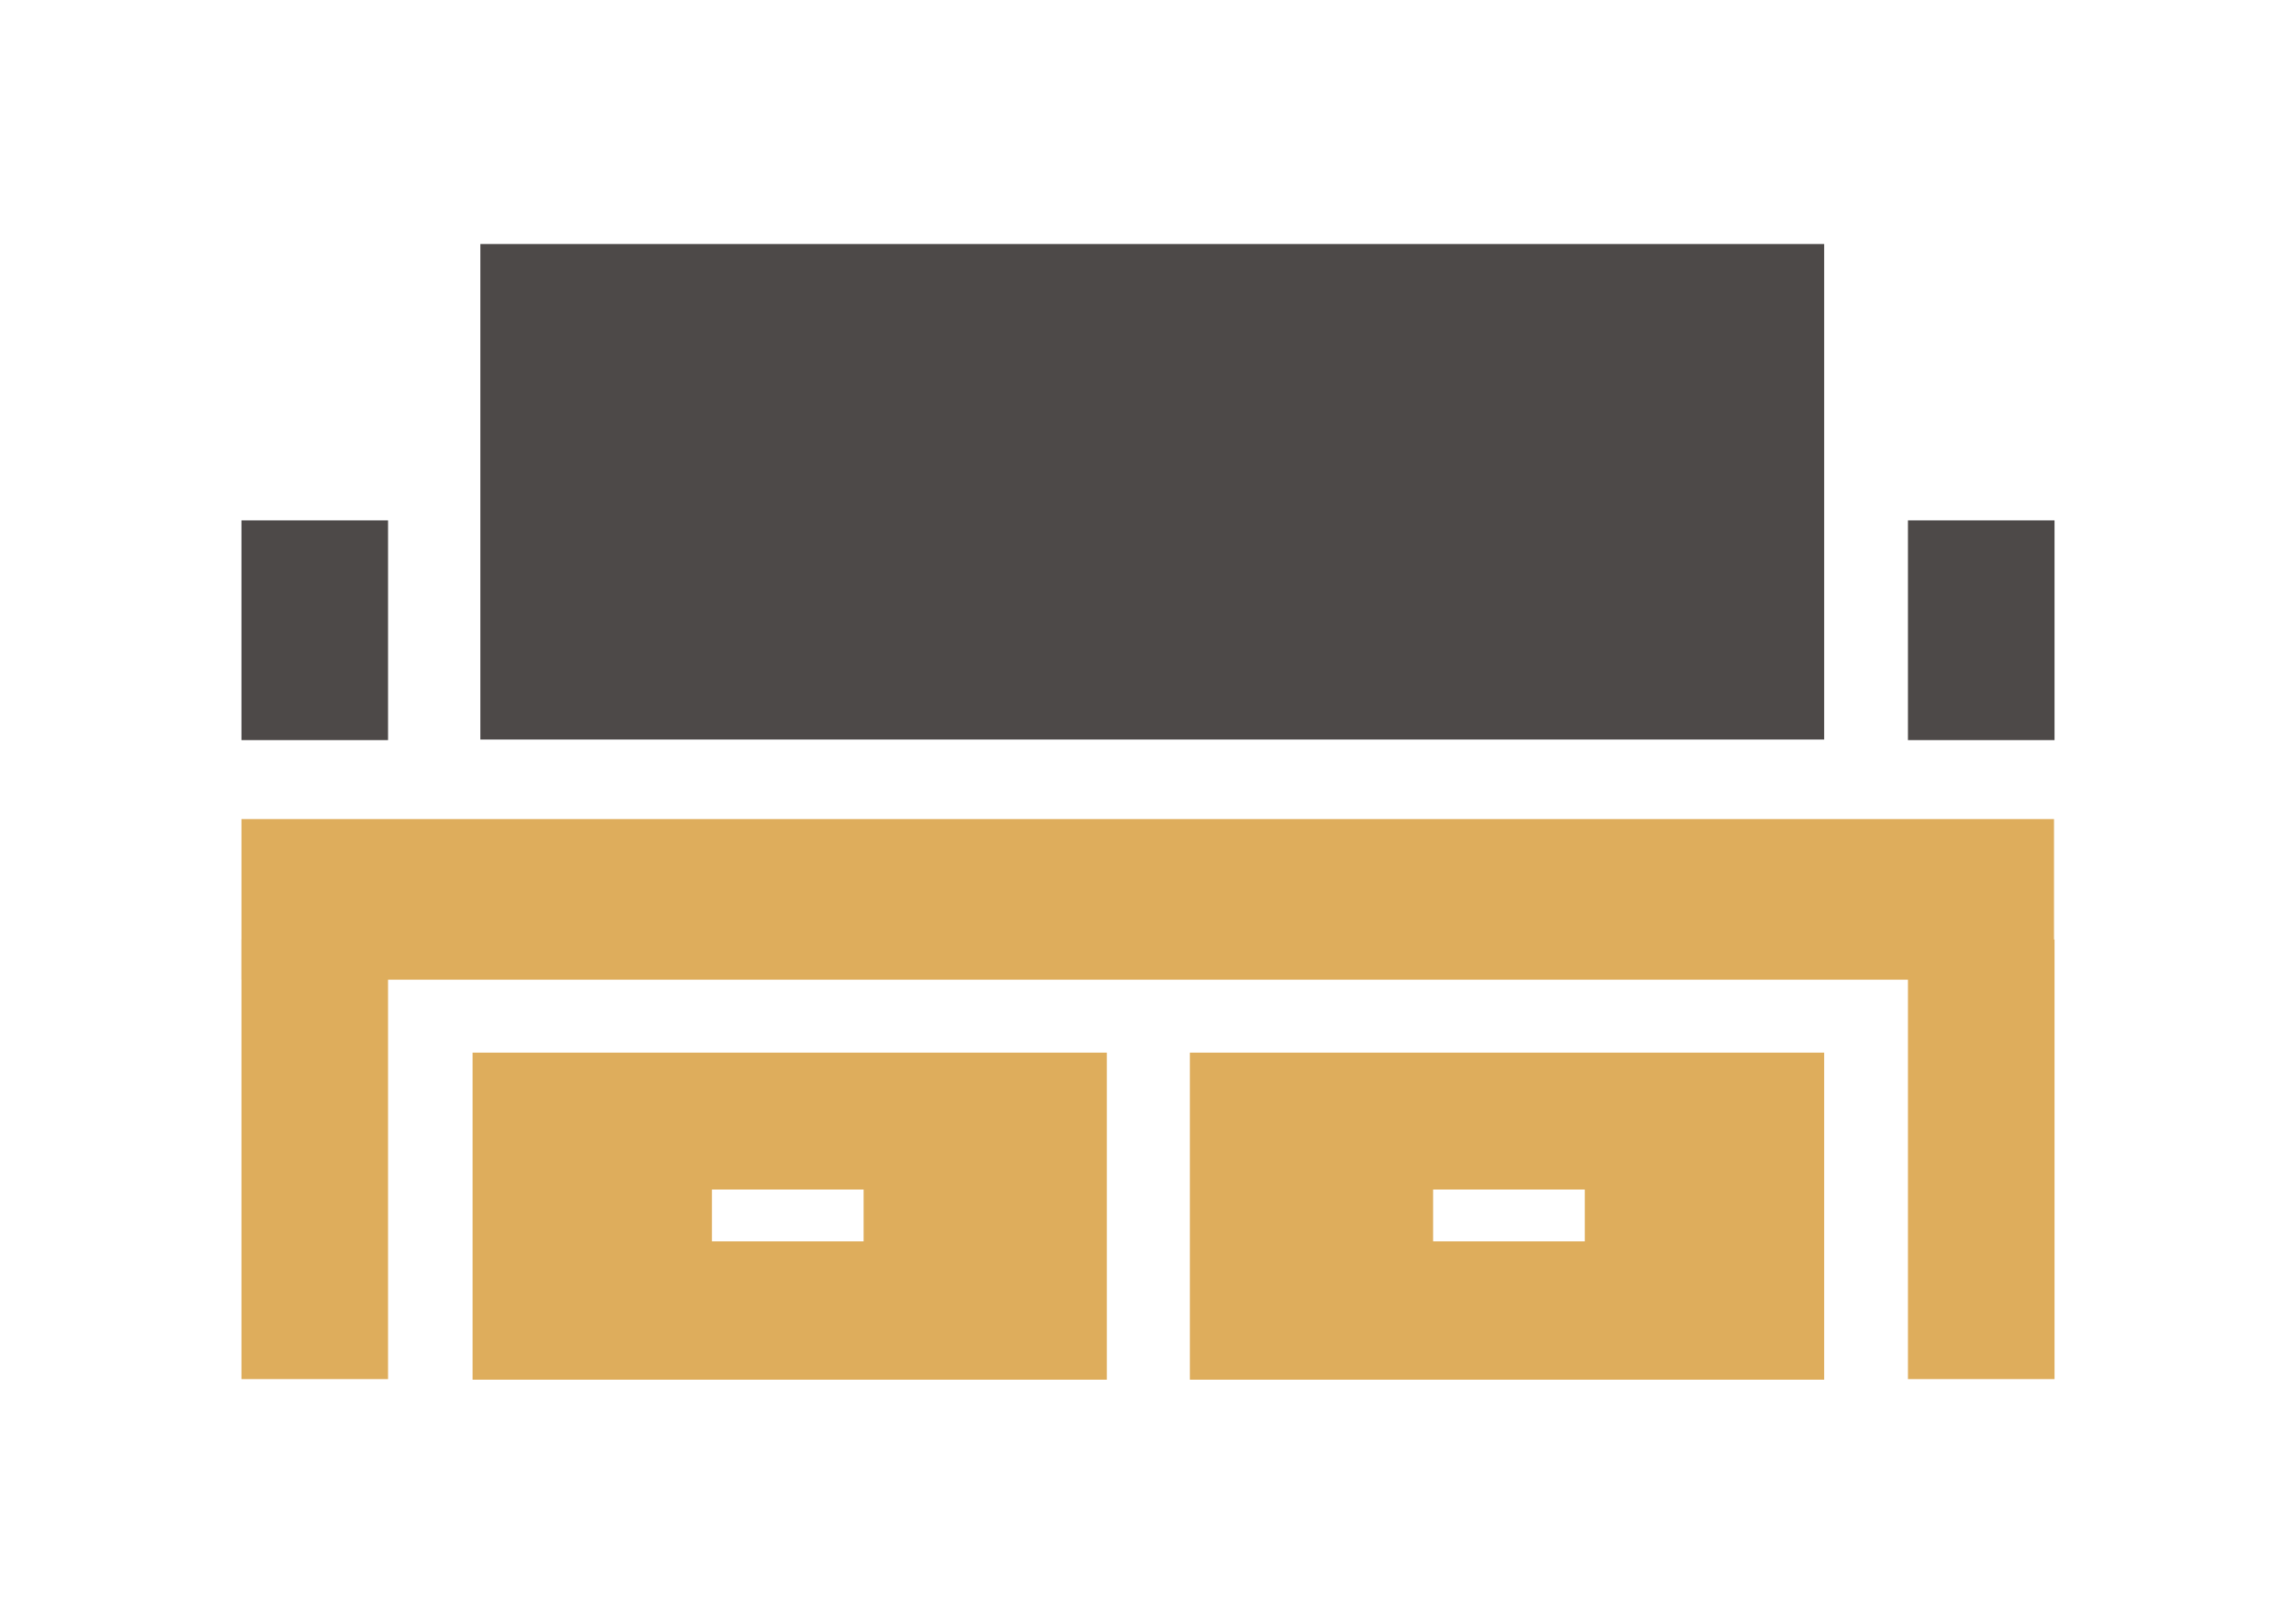 <?xml version="1.0" encoding="utf-8"?>
<!-- Generator: Adobe Illustrator 16.0.0, SVG Export Plug-In . SVG Version: 6.00 Build 0)  -->
<!DOCTYPE svg PUBLIC "-//W3C//DTD SVG 1.1//EN" "http://www.w3.org/Graphics/SVG/1.1/DTD/svg11.dtd">
<svg version="1.1" id="Layer_1" xmlns="http://www.w3.org/2000/svg" xmlns:xlink="http://www.w3.org/1999/xlink" x="0px" y="0px"
	 width="841.889px" height="595.281px" viewBox="0 0 841.889 595.281" enable-background="new 0 0 841.889 595.281"
	 xml:space="preserve">
<g>
	<rect x="88.538" y="300.288" fill="#DEAD5C" width="664.62" height="58.892"/>
	<rect x="699.601" y="344.436" fill="#DEAD5C" width="53.75" height="161.16"/>
	<rect x="88.538" y="344.436" fill="#DEAD5C" width="53.75" height="161.16"/>
	<rect x="88.538" y="190.764" fill="#4D4948" width="53.75" height="80.579"/>
	<rect x="699.601" y="190.764" fill="#4D4948" width="53.75" height="80.579"/>
	<path fill="#4D4948" d="M176.146,89.476v181.662c23.622,0,469.047,0,492.725,0V89.476
		C515.498,89.476,329.517,89.476,176.146,89.476z"/>
	<path fill="#DEAD5C" d="M173.283,385.906v119.899c76.103,0,156.463,0,232.564,0V385.906
		C329.746,385.906,249.386,385.906,173.283,385.906z M316.674,455.098H261.04v-19h55.634V455.098z"/>
	<path fill="#DEAD5C" d="M436.307,385.906v119.899c76.103,0,156.461,0,232.563,0V385.906
		C592.768,385.906,512.408,385.906,436.307,385.906z M581.114,455.098h-55.633v-19h55.633V455.098z"/>
</g>
</svg>
